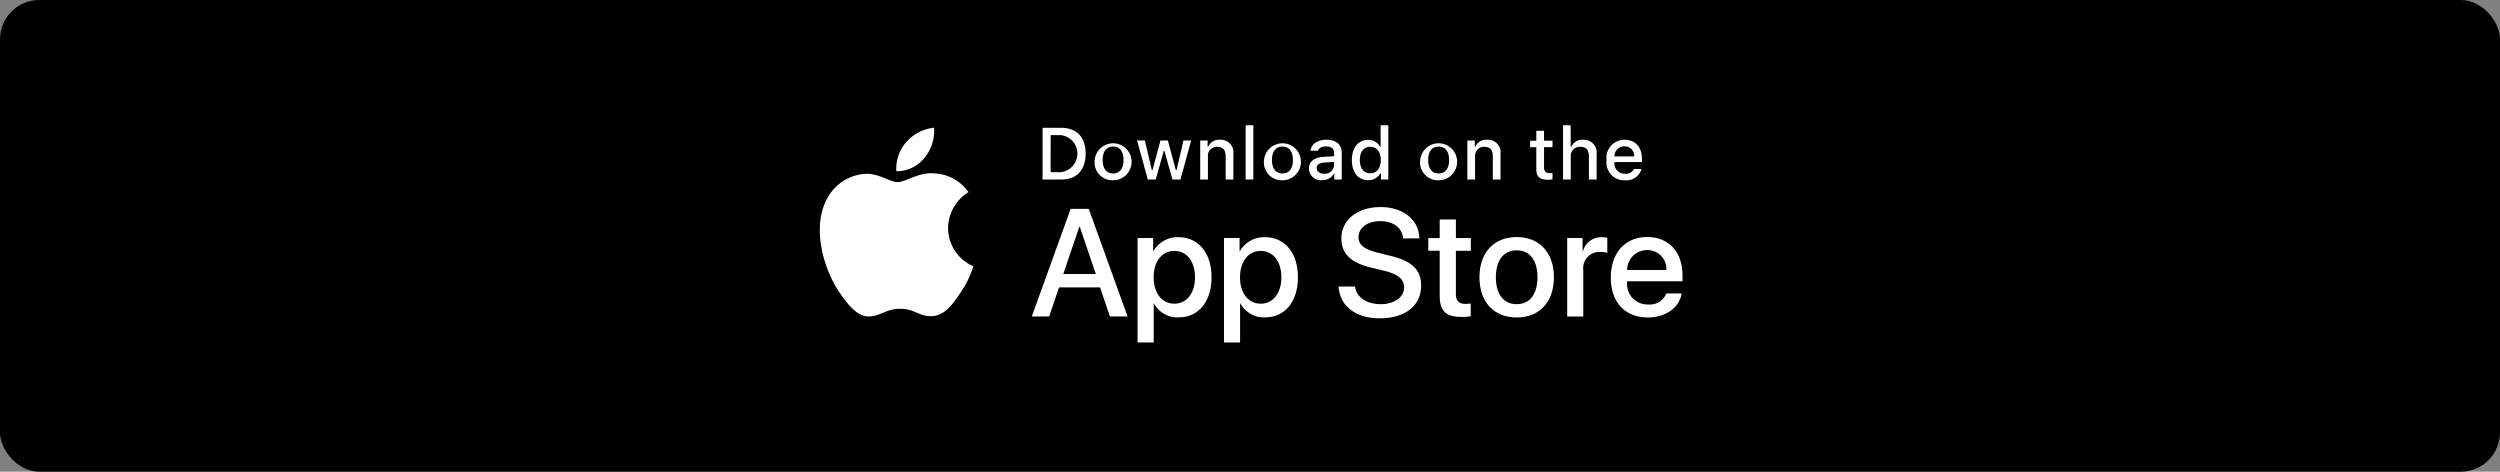 <svg xmlns="http://www.w3.org/2000/svg" width="318" height="60" viewBox="0 0 318 60">
  <rect x="0" y="0" width="318" height="60" fill="#808080" stroke="none"/>
  <g id="Сгруппировать_5405" data-name="Сгруппировать 5405" transform="translate(-867 -8889)">
    <rect id="Прямоугольник_986" data-name="Прямоугольник 986" width="318" height="60" rx="5" transform="translate(867 8889)"/>
    <g id="Сгруппировать_905" data-name="Сгруппировать 905" transform="translate(971.278 8904.933)">
      <g id="Сгруппировать_901" data-name="Сгруппировать 901" transform="translate(0 0.312)">
        <path id="Контур_1917" data-name="Контур 1917" d="M118.349,130.153a5.457,5.457,0,0,1,2.6-4.579,5.586,5.586,0,0,0-4.4-2.379c-1.852-.194-3.647,1.108-4.591,1.108-.962,0-2.414-1.089-3.979-1.057a5.861,5.861,0,0,0-4.932,3.008c-2.133,3.692-.542,9.119,1.5,12.1,1.022,1.461,2.216,3.094,3.78,3.036,1.529-.064,2.1-.976,3.947-.976,1.829,0,2.365.976,3.96.939,1.641-.027,2.675-1.468,3.661-2.943a12.077,12.077,0,0,0,1.674-3.41A5.272,5.272,0,0,1,118.349,130.153Z" transform="translate(-102.032 -117.383)" fill="#fff"/>
        <path id="Контур_1918" data-name="Контур 1918" d="M140.927,105.963a5.373,5.373,0,0,0,1.229-3.849,5.467,5.467,0,0,0-3.537,1.83,5.114,5.114,0,0,0-1.261,3.707A4.52,4.52,0,0,0,140.927,105.963Z" transform="translate(-127.622 -102.114)" fill="#fff"/>
      </g>
      <g id="Сгруппировать_902" data-name="Сгруппировать 902" transform="translate(26.967 10.403)">
        <path id="Контур_1919" data-name="Контур 1919" d="M208.771,149.627h-5.22l-1.253,3.7h-2.211l4.944-13.693h2.3l4.944,13.693h-2.249Zm-4.679-1.708h4.137l-2.04-6.007h-.057Z" transform="translate(-200.087 -139.406)" fill="#fff"/>
        <path id="Контур_1920" data-name="Контур 1920" d="M258.424,157.841c0,3.1-1.661,5.1-4.166,5.1a3.385,3.385,0,0,1-3.141-1.747h-.047v4.945H249.02V152.849H251v1.66h.038a3.542,3.542,0,0,1,3.179-1.765C256.754,152.744,258.424,154.747,258.424,157.841Zm-2.106,0c0-2.021-1.045-3.35-2.638-3.35-1.566,0-2.619,1.357-2.619,3.35,0,2.012,1.053,3.359,2.619,3.359C255.273,161.2,256.318,159.88,256.318,157.841Z" transform="translate(-235.562 -148.91)" fill="#fff"/>
        <path id="Контур_1921" data-name="Контур 1921" d="M298.378,157.841c0,3.1-1.66,5.1-4.166,5.1a3.384,3.384,0,0,1-3.141-1.747h-.048v4.945h-2.049V152.849h1.983v1.66H291a3.542,3.542,0,0,1,3.179-1.765C296.708,152.744,298.378,154.747,298.378,157.841Zm-2.106,0c0-2.021-1.045-3.35-2.639-3.35-1.566,0-2.619,1.357-2.619,3.35,0,2.012,1.053,3.359,2.619,3.359C295.227,161.2,296.272,159.88,296.272,157.841Z" transform="translate(-264.528 -148.91)" fill="#fff"/>
        <path id="Контур_1922" data-name="Контур 1922" d="M344.045,148.911c.152,1.358,1.471,2.249,3.274,2.249,1.727,0,2.97-.892,2.97-2.116,0-1.063-.749-1.7-2.524-2.135l-1.775-.428c-2.514-.607-3.682-1.783-3.682-3.691,0-2.363,2.059-3.986,4.983-3.986,2.893,0,4.877,1.623,4.944,3.986h-2.069c-.124-1.367-1.254-2.191-2.9-2.191s-2.78.834-2.78,2.049c0,.968.721,1.538,2.486,1.974l1.509.37c2.81.664,3.977,1.793,3.977,3.8,0,2.562-2.041,4.167-5.286,4.167-3.037,0-5.087-1.567-5.22-4.044Z" transform="translate(-302.932 -138.804)" fill="#fff"/>
        <path id="Контур_1923" data-name="Контур 1923" d="M386.975,144.533V146.9h1.9v1.623h-1.9v5.5c0,.855.38,1.253,1.215,1.253a6.367,6.367,0,0,0,.674-.047v1.613a5.64,5.64,0,0,1-1.138.095c-2.021,0-2.81-.759-2.81-2.7v-5.723h-1.452V146.9h1.452v-2.363Z" transform="translate(-333.031 -142.957)" fill="#fff"/>
        <path id="Контур_1924" data-name="Контур 1924" d="M407.129,157.792c0-3.141,1.85-5.115,4.735-5.115s4.736,1.974,4.736,5.115-1.832,5.115-4.736,5.115S407.129,160.942,407.129,157.792Zm7.383,0c0-2.155-.987-3.427-2.648-3.427s-2.647,1.281-2.647,3.427c0,2.163.986,3.425,2.647,3.425S414.512,159.956,414.512,157.792Z" transform="translate(-350.188 -148.862)" fill="#fff"/>
        <path id="Контур_1925" data-name="Контур 1925" d="M447.71,152.849h1.955v1.7h.047a2.381,2.381,0,0,1,2.4-1.8,3.162,3.162,0,0,1,.7.076v1.917a2.872,2.872,0,0,0-.921-.124,2.065,2.065,0,0,0-2.136,2.3v5.922H447.71Z" transform="translate(-379.608 -148.91)" fill="#fff"/>
        <path id="Контур_1926" data-name="Контур 1926" d="M476.889,159.851c-.276,1.812-2.041,3.056-4.3,3.056-2.9,0-4.707-1.946-4.707-5.068s1.812-5.163,4.621-5.163c2.762,0,4.5,1.9,4.5,4.925v.7h-7.051v.124a2.6,2.6,0,0,0,2.686,2.828,2.258,2.258,0,0,0,2.305-1.4Zm-6.928-2.98h4.991a2.4,2.4,0,0,0-2.449-2.534A2.528,2.528,0,0,0,469.961,156.871Z" transform="translate(-394.233 -148.862)" fill="#fff"/>
      </g>
      <g id="Сгруппировать_903" data-name="Сгруппировать 903" transform="translate(28.339 0)">
        <path id="Контур_1927" data-name="Контур 1927" d="M207.45,102.157c1.951,0,3.1,1.2,3.1,3.269,0,2.1-1.136,3.31-3.1,3.31h-2.376v-6.58Zm-1.355,5.649h1.241a2.368,2.368,0,0,0,0-4.719H206.1Z" transform="translate(-205.074 -101.833)" fill="#fff"/>
        <path id="Контур_1928" data-name="Контур 1928" d="M229.17,110.254a2.353,2.353,0,1,1,2.343,2.581A2.281,2.281,0,0,1,229.17,110.254Zm3.675,0c0-1.076-.483-1.706-1.332-1.706s-1.331.629-1.331,1.706.479,1.71,1.331,1.71S232.845,111.335,232.845,110.254Z" transform="translate(-222.543 -105.835)" fill="#fff"/>
        <path id="Контур_1929" data-name="Контур 1929" d="M254.289,112.992h-1.017l-1.026-3.657h-.078l-1.022,3.657H250.14l-1.369-4.966h.994l.889,3.789h.073l1.021-3.789h.94l1.021,3.789h.078l.885-3.789h.98Z" transform="translate(-236.753 -106.088)" fill="#fff"/>
        <path id="Контур_1930" data-name="Контур 1930" d="M277.977,107.774h.943v.789h.073a1.487,1.487,0,0,1,1.482-.884,1.615,1.615,0,0,1,1.719,1.847v3.214h-.98v-2.968c0-.8-.347-1.195-1.071-1.195a1.139,1.139,0,0,0-1.186,1.259v2.9h-.98Z" transform="translate(-257.927 -105.835)" fill="#fff"/>
        <path id="Контур_1931" data-name="Контур 1931" d="M298.988,100.978h.98v6.9h-.98Z" transform="translate(-273.16 -100.978)" fill="#fff"/>
        <path id="Контур_1932" data-name="Контур 1932" d="M307.5,110.254a2.353,2.353,0,1,1,2.343,2.581A2.281,2.281,0,0,1,307.5,110.254Zm3.675,0c0-1.076-.483-1.706-1.332-1.706s-1.331.629-1.331,1.706.479,1.71,1.331,1.71S311.179,111.335,311.179,110.254Z" transform="translate(-279.333 -105.835)" fill="#fff"/>
        <path id="Контур_1933" data-name="Контур 1933" d="M328.286,111.335c0-.894.666-1.409,1.847-1.482l1.345-.078v-.428c0-.524-.347-.821-1.017-.821-.547,0-.926.2-1.035.552h-.949c.1-.853.9-1.4,2.029-1.4,1.245,0,1.947.62,1.947,1.669v3.393h-.943v-.7h-.078a1.67,1.67,0,0,1-1.491.779A1.5,1.5,0,0,1,328.286,111.335Zm3.192-.424V110.5l-1.213.078c-.684.046-.994.278-.994.716s.388.707.921.707A1.171,1.171,0,0,0,331.478,110.911Z" transform="translate(-294.4 -105.835)" fill="#fff"/>
        <path id="Контур_1934" data-name="Контур 1934" d="M348.122,105.4c0-1.569.807-2.563,2.061-2.563a1.636,1.636,0,0,1,1.523.871h.073v-2.727h.98v6.9h-.939V107.1h-.078a1.723,1.723,0,0,1-1.559.866C348.92,107.964,348.122,106.97,348.122,105.4Zm1.012,0c0,1.053.5,1.687,1.327,1.687s1.336-.643,1.336-1.683-.516-1.687-1.336-1.687S349.134,104.353,349.134,105.4Z" transform="translate(-308.781 -100.978)" fill="#fff"/>
        <path id="Контур_1935" data-name="Контур 1935" d="M379.724,110.254a2.353,2.353,0,1,1,2.343,2.581A2.282,2.282,0,0,1,379.724,110.254Zm3.675,0c0-1.076-.483-1.706-1.332-1.706s-1.331.629-1.331,1.706.479,1.71,1.331,1.71S383.4,111.335,383.4,110.254Z" transform="translate(-331.691 -105.835)" fill="#fff"/>
        <path id="Контур_1936" data-name="Контур 1936" d="M401.534,107.774h.943v.789h.073a1.487,1.487,0,0,1,1.482-.884,1.615,1.615,0,0,1,1.719,1.847v3.214h-.98v-2.968c0-.8-.347-1.195-1.071-1.195a1.139,1.139,0,0,0-1.186,1.259v2.9h-.98Z" transform="translate(-347.503 -105.835)" fill="#fff"/>
        <path id="Контур_1937" data-name="Контур 1937" d="M432.337,103.531v1.259h1.076v.825h-1.076v2.553c0,.52.214.748.7.748a3.274,3.274,0,0,0,.374-.023v.816a3.214,3.214,0,0,1-.533.05c-1.09,0-1.524-.383-1.524-1.341v-2.8h-.788v-.825h.788v-1.259Z" transform="translate(-368.552 -102.829)" fill="#fff"/>
        <path id="Контур_1938" data-name="Контур 1938" d="M445.78,100.978h.971v2.736h.077a1.528,1.528,0,0,1,1.514-.89,1.636,1.636,0,0,1,1.71,1.851v3.206h-.981v-2.964c0-.793-.369-1.195-1.062-1.195a1.16,1.16,0,0,0-1.25,1.259v2.9h-.98Z" transform="translate(-379.58 -100.978)" fill="#fff"/>
        <path id="Контур_1939" data-name="Контур 1939" d="M470.374,111.4a2.016,2.016,0,0,1-2.152,1.436,2.255,2.255,0,0,1-2.294-2.563,2.29,2.29,0,0,1,2.29-2.594c1.381,0,2.215.944,2.215,2.5v.342h-3.506v.055A1.313,1.313,0,0,0,468.25,112a1.19,1.19,0,0,0,1.182-.6Zm-3.447-1.6h2.508a1.2,1.2,0,0,0-1.222-1.287A1.27,1.27,0,0,0,466.927,109.8Z" transform="translate(-394.188 -105.835)" fill="#fff"/>
      </g>
    </g>
  </g>
</svg>
